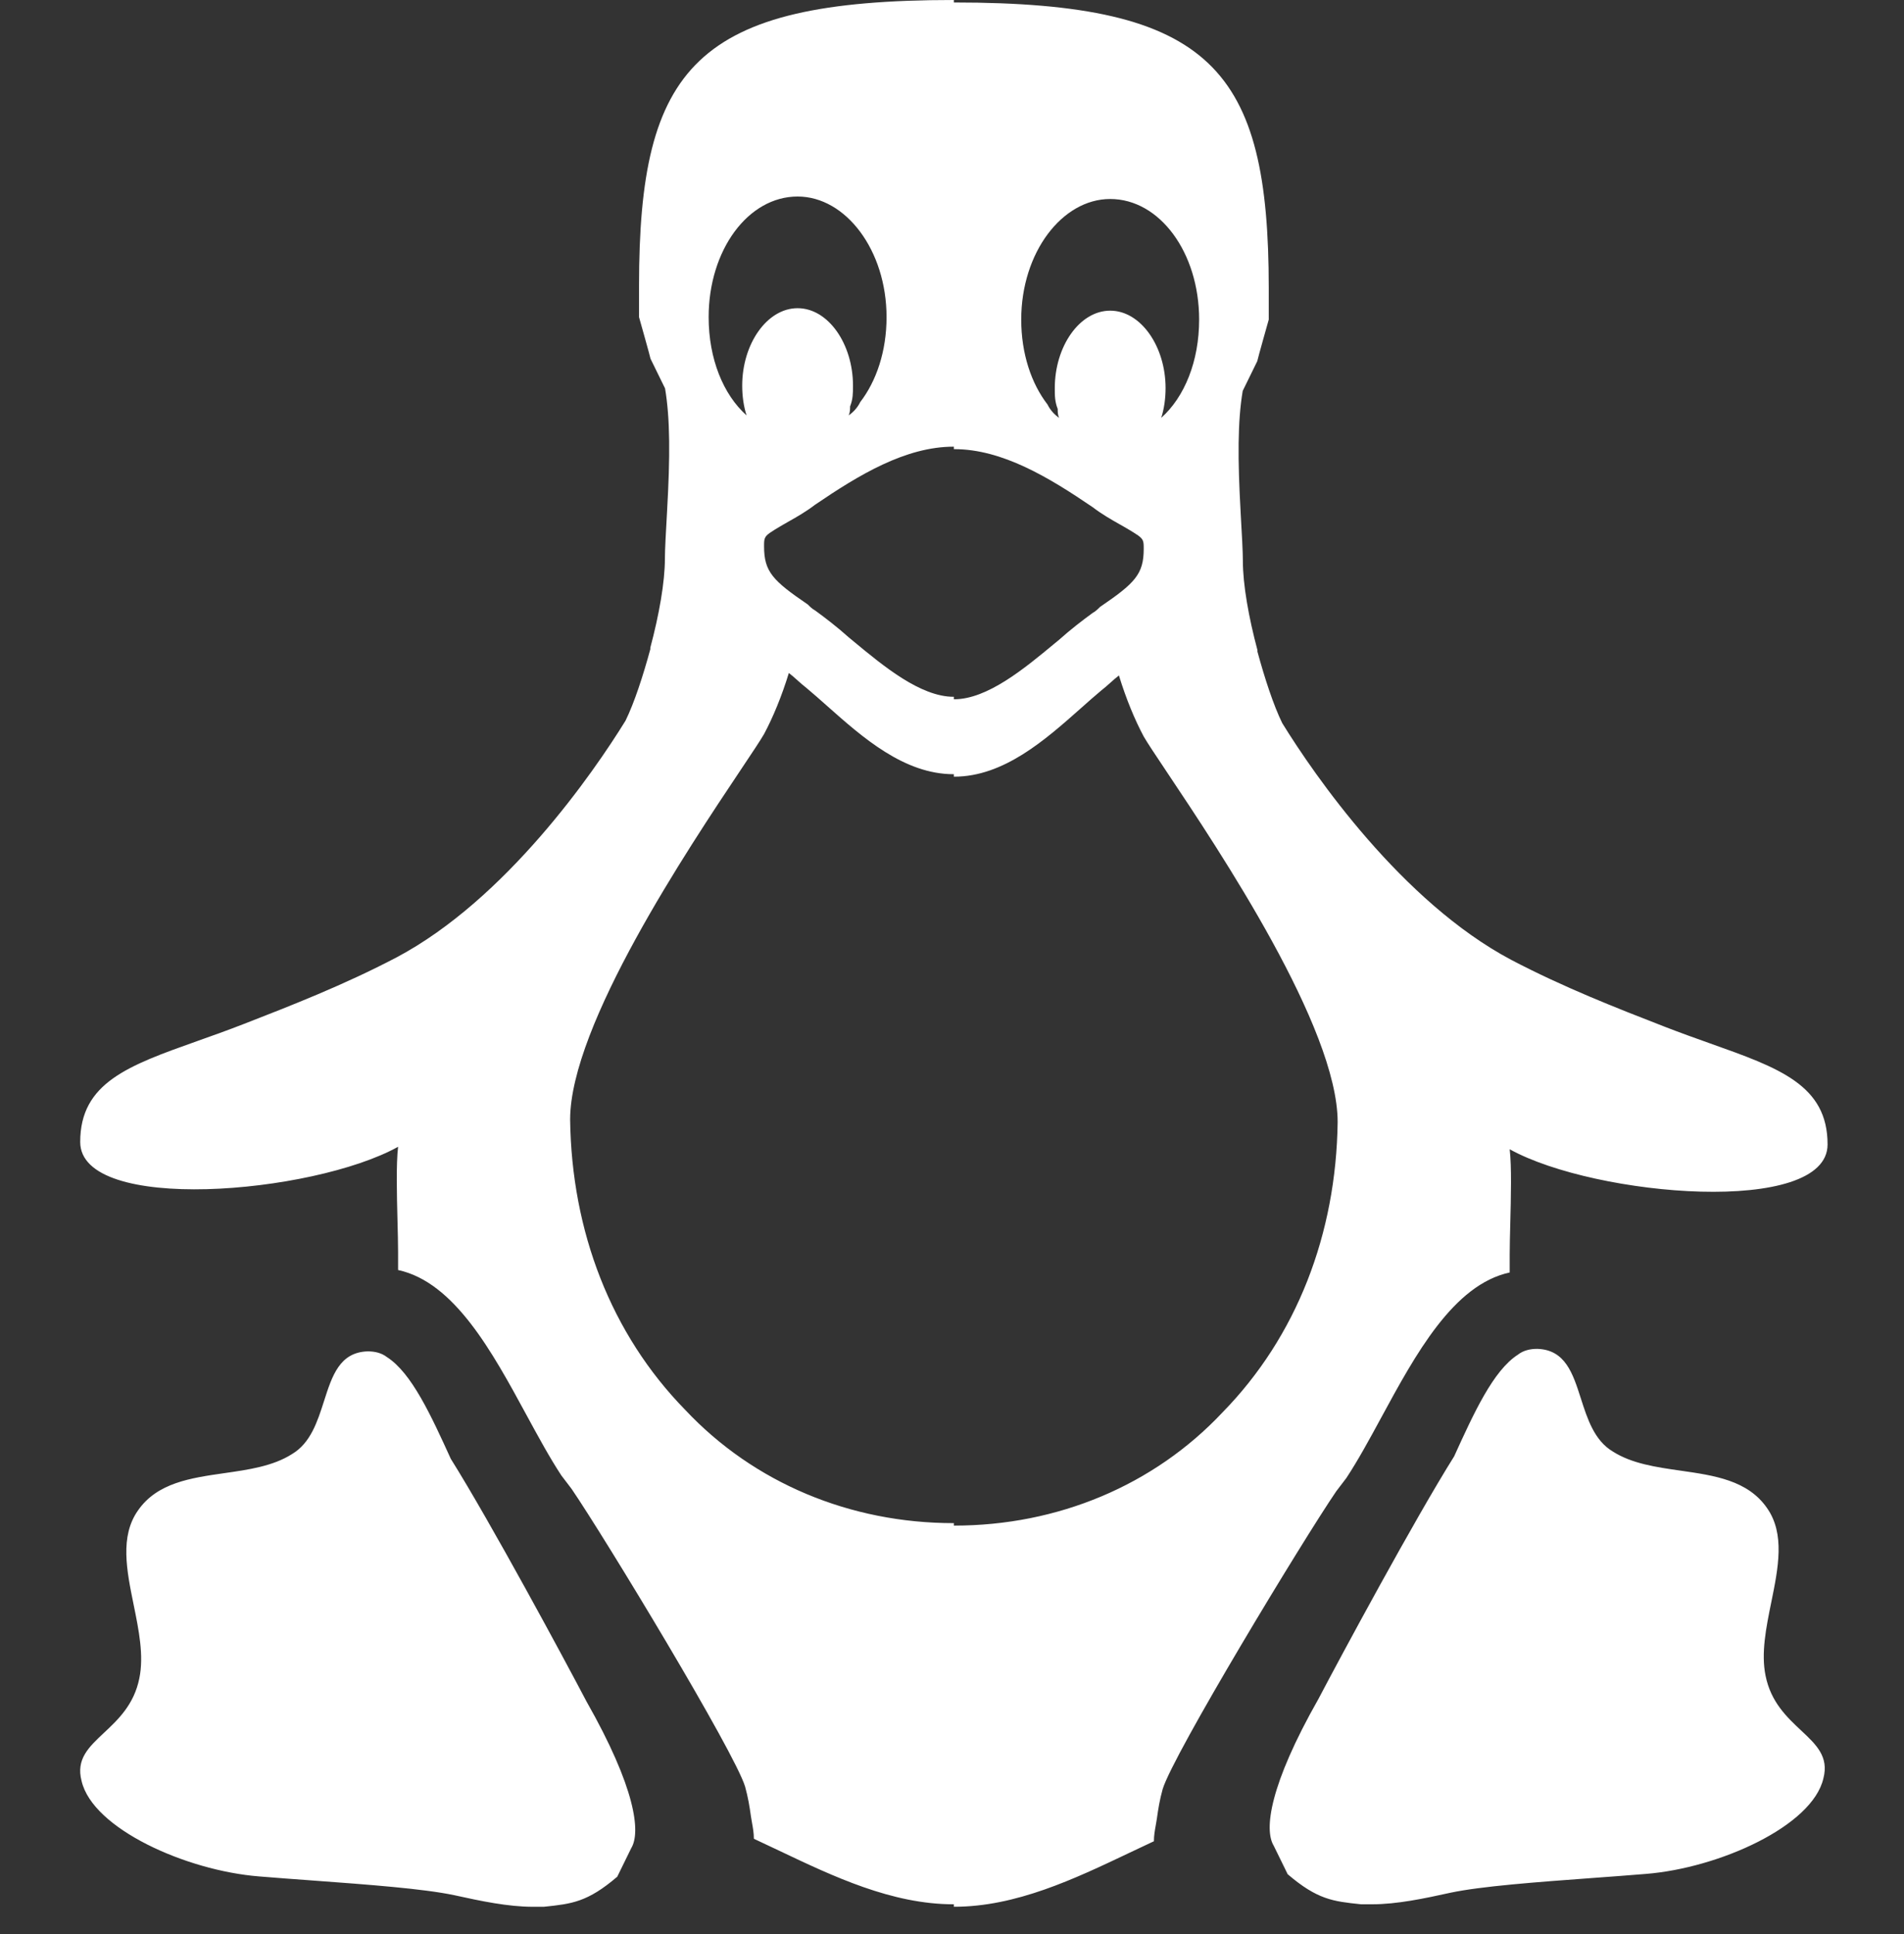<svg width="64" height="65" viewBox="0 0 64 65" fill="none" xmlns="http://www.w3.org/2000/svg">
<rect x="0" y="0" width="64" height="65" fill="#333333" stroke="none"/>
<path fill-rule="evenodd" clip-rule="evenodd" d="M32.054 64H32.063V64.083H32.073C34.149 64.083 36.115 63.148 37.94 62.281L37.94 62.281L37.94 62.28L37.952 62.275C38.234 62.141 38.513 62.008 38.787 61.881C38.787 61.69 38.816 61.528 38.852 61.327L38.852 61.327L38.852 61.324L38.854 61.315L38.855 61.31C38.865 61.254 38.875 61.194 38.885 61.131C38.934 60.78 38.983 60.48 39.081 60.13C39.425 58.979 43.787 51.773 44.914 50.122L45.257 49.672C45.647 49.08 46.032 48.373 46.43 47.639L46.43 47.639C47.581 45.518 48.853 43.175 50.746 42.766V42.166C50.746 41.871 50.756 41.501 50.766 41.104V41.104V41.104C50.788 40.222 50.814 39.212 50.746 38.625C53.638 40.226 61.431 40.875 61.431 38.463C61.431 36.47 59.811 35.894 57.484 35.068C56.996 34.894 56.476 34.709 55.934 34.498C54.346 33.88 52.562 33.185 50.795 32.258C47.119 30.307 44.179 26.053 43.1 24.302C42.806 23.701 42.512 22.801 42.267 21.9V21.85C41.973 20.749 41.777 19.648 41.777 18.848C41.777 18.555 41.744 17.958 41.702 17.224L41.702 17.22L41.702 17.217C41.602 15.442 41.599 14.163 41.772 13.137L42.261 12.139C42.272 12.065 42.647 10.741 42.647 10.741V9.687C42.647 2.331 40.748 0.083 32.073 0.083H32.063V0H32.054C23.379 0 21.48 2.248 21.48 9.604V10.658C21.48 10.658 21.855 11.982 21.866 12.056L22.355 13.054C22.528 14.08 22.525 15.359 22.425 17.134L22.425 17.137L22.425 17.14C22.383 17.875 22.35 18.472 22.35 18.765C22.35 19.565 22.154 20.666 21.86 21.767V21.817C21.615 22.718 21.321 23.619 21.027 24.219C19.948 25.97 17.008 30.224 13.332 32.175C11.565 33.102 9.781 33.797 8.193 34.415C7.651 34.626 7.131 34.811 6.643 34.984L6.643 34.984C4.316 35.811 2.696 36.387 2.696 38.38C2.696 40.792 10.489 40.143 13.381 38.542C13.313 39.129 13.339 40.139 13.361 41.021C13.371 41.417 13.381 41.788 13.381 42.083V42.683C15.274 43.092 16.546 45.435 17.697 47.556L17.697 47.556C18.096 48.29 18.48 48.997 18.87 49.589L19.213 50.039C20.34 51.69 24.702 58.896 25.046 60.047C25.143 60.397 25.193 60.697 25.242 61.048C25.252 61.111 25.262 61.171 25.272 61.227L25.273 61.232L25.275 61.241L25.275 61.244L25.275 61.244L25.275 61.244C25.311 61.445 25.34 61.607 25.34 61.798C25.614 61.925 25.893 62.057 26.174 62.191L26.187 62.197L26.187 62.197C28.012 63.065 29.978 64 32.054 64ZM32.063 15.012H32.054C30.437 15.012 28.868 15.963 27.398 16.963C27.091 17.198 26.784 17.372 26.501 17.532L26.361 17.612L26.271 17.664C25.899 17.885 25.762 17.967 25.712 18.085C25.683 18.154 25.683 18.235 25.683 18.364C25.683 19.215 25.977 19.515 27.153 20.316C27.202 20.366 27.3 20.466 27.398 20.516C27.741 20.766 28.133 21.066 28.525 21.417L28.688 21.552C29.692 22.384 30.939 23.418 32.054 23.418L32.063 23.418V23.501L32.073 23.501C33.188 23.501 34.435 22.467 35.439 21.634L35.602 21.5C35.994 21.149 36.386 20.849 36.729 20.599C36.827 20.549 36.925 20.449 36.974 20.399C38.15 19.598 38.444 19.298 38.444 18.447C38.444 18.318 38.444 18.237 38.415 18.168C38.365 18.05 38.228 17.968 37.856 17.747L37.766 17.695L37.626 17.616C37.343 17.455 37.036 17.281 36.729 17.046C35.259 16.046 33.69 15.095 32.073 15.095H32.063V15.012ZM32.063 26.02H32.054C30.386 26.02 28.988 24.778 27.804 23.727C27.562 23.512 27.329 23.305 27.104 23.118C27.006 23.043 26.909 22.956 26.811 22.869L26.81 22.868C26.712 22.78 26.614 22.693 26.516 22.618C26.271 23.418 25.977 24.119 25.683 24.669C25.562 24.88 25.284 25.297 24.906 25.862L24.906 25.862C23.13 28.519 19.164 34.452 19.164 37.629C19.213 41.382 20.537 44.835 23.036 47.387C25.34 49.839 28.574 51.19 32.054 51.19H32.063V51.273H32.073C35.553 51.273 38.787 49.922 41.091 47.47C43.59 44.918 44.914 41.465 44.963 37.712C44.963 34.535 40.997 28.602 39.221 25.945L39.221 25.945C38.843 25.38 38.565 24.963 38.444 24.752C38.15 24.202 37.856 23.501 37.611 22.701C37.513 22.776 37.415 22.863 37.317 22.951L37.316 22.952C37.218 23.039 37.121 23.126 37.023 23.201C36.798 23.388 36.565 23.595 36.324 23.81C35.139 24.861 33.741 26.103 32.073 26.103H32.063V26.02ZM23.82 10.658C23.82 8.407 25.143 6.605 26.81 6.605C28.427 6.605 29.8 8.407 29.8 10.658C29.8 11.809 29.456 12.81 28.917 13.511C28.819 13.711 28.672 13.861 28.525 13.961C28.574 13.861 28.574 13.761 28.574 13.661C28.672 13.411 28.672 13.21 28.672 12.96C28.672 11.559 27.839 10.358 26.81 10.358C25.781 10.358 24.948 11.559 24.948 12.96C24.948 13.31 24.997 13.661 25.095 13.961C24.31 13.26 23.82 12.059 23.82 10.658ZM40.307 10.741C40.307 8.49 38.983 6.688 37.317 6.688C35.7 6.688 34.327 8.49 34.327 10.741C34.327 11.892 34.67 12.893 35.21 13.594C35.308 13.794 35.455 13.944 35.602 14.044C35.553 13.944 35.553 13.844 35.553 13.744C35.455 13.493 35.455 13.293 35.455 13.043C35.455 11.642 36.288 10.441 37.317 10.441C38.346 10.441 39.179 11.642 39.179 13.043C39.179 13.393 39.13 13.744 39.032 14.044C39.817 13.343 40.307 12.142 40.307 10.741ZM61.29 59.77C60.92 61.375 57.775 62.784 55.324 62.979C54.744 63.027 54.136 63.072 53.529 63.116L53.517 63.117C51.657 63.254 49.801 63.391 48.757 63.611C47.878 63.805 46.953 64 46.121 64H45.751L45.724 63.997C44.816 63.901 44.284 63.846 43.283 62.989L42.814 62.031C42.486 61.495 42.669 60 44.318 57.097C45.058 55.687 47.537 51.084 48.879 48.945C49.536 47.501 50.194 46.056 51.023 45.528C51.208 45.382 51.439 45.333 51.67 45.333C52.614 45.36 52.868 46.155 53.139 47.002C53.36 47.691 53.592 48.414 54.214 48.784C54.854 49.192 55.673 49.309 56.49 49.426C57.621 49.588 58.749 49.749 59.394 50.68C60.007 51.55 59.774 52.695 59.538 53.853C59.365 54.702 59.191 55.558 59.347 56.319C59.525 57.206 60.066 57.712 60.538 58.155L60.538 58.155C61.05 58.634 61.482 59.038 61.29 59.77ZM8.707 63.063C6.256 62.868 3.112 61.459 2.742 59.855C2.549 59.122 2.982 58.718 3.493 58.239L3.493 58.239C3.966 57.796 4.506 57.291 4.684 56.403C4.84 55.642 4.666 54.786 4.493 53.937C4.257 52.779 4.024 51.634 4.638 50.764C5.282 49.833 6.41 49.672 7.541 49.51C8.358 49.393 9.177 49.276 9.817 48.868C10.44 48.498 10.671 47.775 10.892 47.086C11.163 46.239 11.417 45.444 12.361 45.417C12.592 45.417 12.823 45.466 13.008 45.611C13.837 46.14 14.495 47.585 15.153 49.029C16.494 51.167 18.973 55.771 19.713 57.181C21.362 60.084 21.545 61.578 21.217 62.115L20.748 63.073C19.748 63.929 19.215 63.985 18.307 64.081L18.28 64.084H17.91C17.078 64.084 16.153 63.889 15.274 63.695C14.23 63.475 12.374 63.338 10.514 63.201L10.503 63.2C9.895 63.156 9.287 63.111 8.707 63.063Z" fill="white"/>
</svg>
